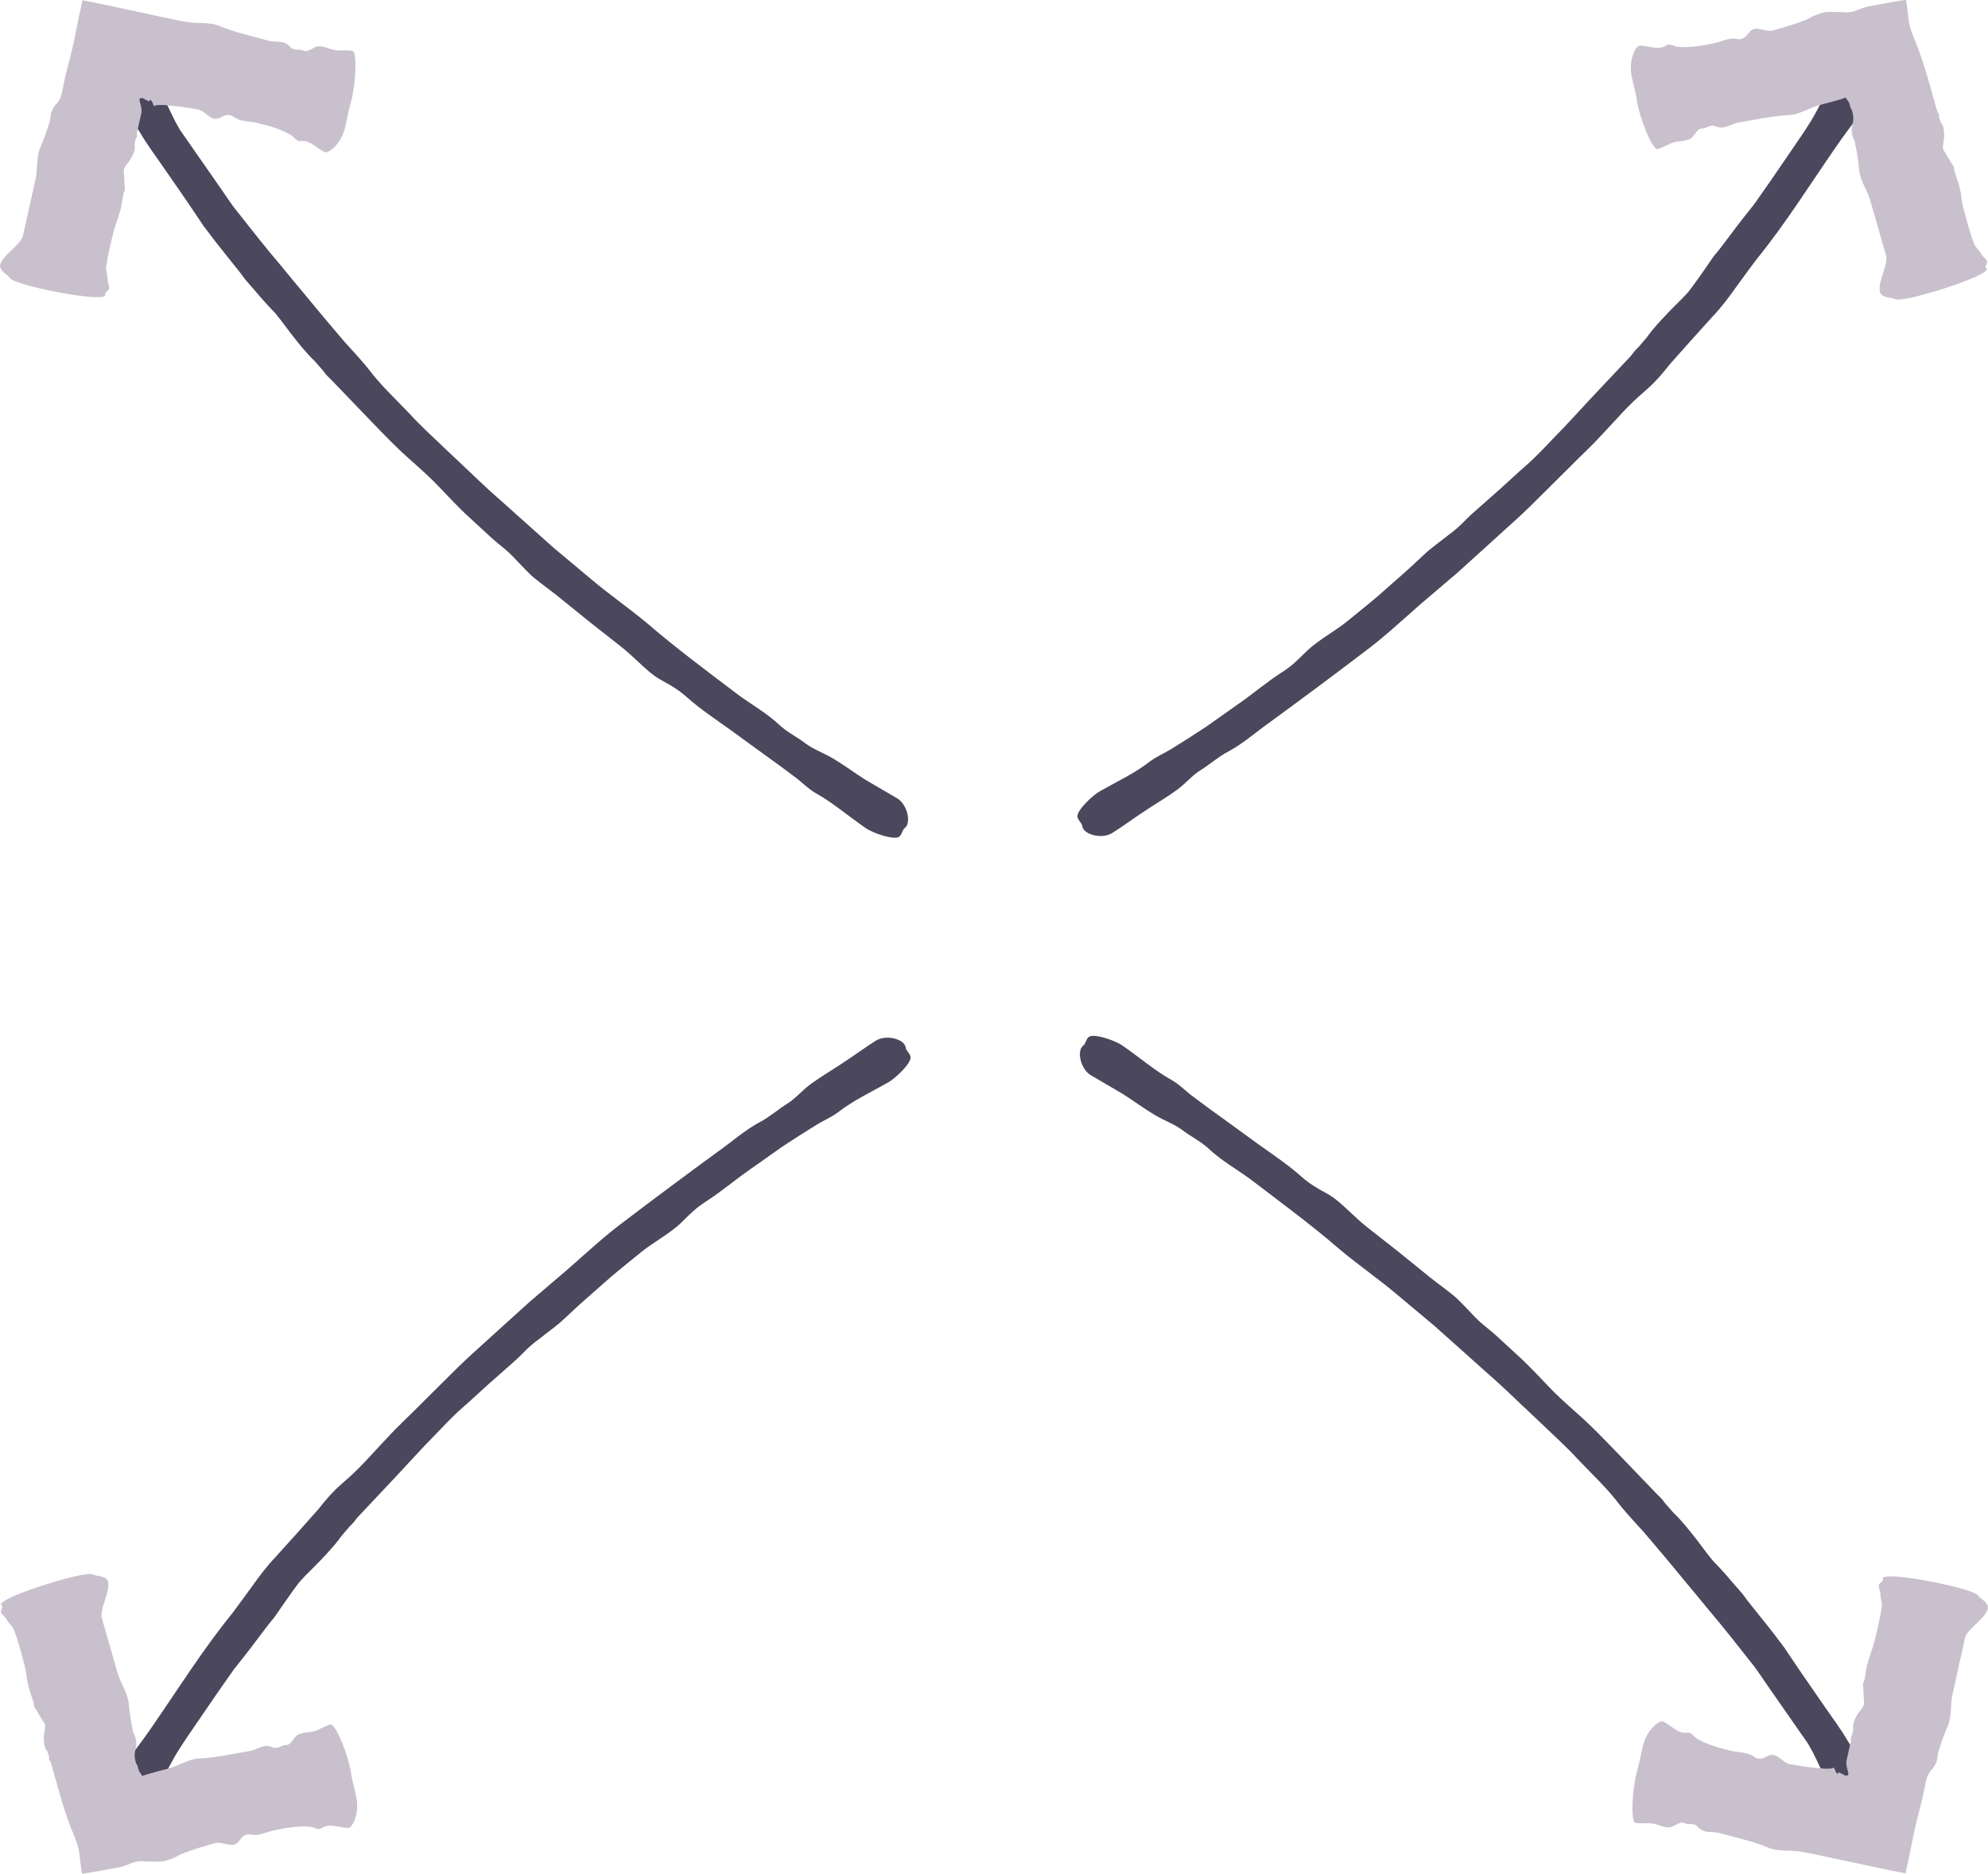 <?xml version="1.0" encoding="UTF-8"?>
<svg xmlns="http://www.w3.org/2000/svg" class="w-full h-full" id="Layer_1" data-name="Layer 1" viewBox="0 0 174.71 164.69">
  <defs>
    <style>
      .cls-1scope {
        fill: #4b475c;
      }

      .cls-1scope, .cls-2scope {
        stroke-width: 0px;
      }

      .cls-2scope {
        fill: #c9c0cd;
      }
    </style>
  </defs>
  <path class="cls-1scope" d="m9.26,6.93c.32.45.35.73.64,1.23.24.41.68.93.92,1.3.47.73,1.01,1.4,1.46,2.14.61,1.06,1.35,2.04,2.04,3.04l2.08,3.01,1.35,2c.03.05.07.11.1.16.01.02.02.03.04.05.66.89,1.33,1.76,2.03,2.62.39.48,1.35,1.68,1.42,1.8.11.21,1.05,1.23,1.19,1.41.1.15,1.29,1.48,1.63,1.8.34.41.66.83.98,1.26.57.78,1.76,2.29,2.5,2.97h0s.78.89.78.89c.03.04.06.08.09.13.15.2.36.42.58.62l3.47,3.61c1.16,1.2,2.31,2.41,3.57,3.51.87.78,1.74,1.54,2.55,2.41.72.76,1.44,1.52,2.2,2.25l2.32,2.14c.73.67,1.32,1,2.21,1.99.41.41,1.14,1.23,1.59,1.57.82.66,1.26.96,2.08,1.61l2.73,2.21,2.76,2.17c.48.38.94.8,1.39,1.22.74.68,1.35,1.3,2.21,1.76.78.43,1.45.81,2.18,1.46,1.18,1.05,2.49,1.92,3.78,2.84,1.02.74,1.98,1.44,2.94,2.14.97.69,1.93,1.39,2.93,2.15.58.45,1.1.99,1.73,1.34,1.56.88,2.76,1.95,4.34,3.04.64.45,2.48,1.08,2.94.77.26-.18.27-.6.52-.79.57-.45.21-2.05-.67-2.58l-2.82-1.65c-.96-.61-1.88-1.3-2.86-1.88-.78-.46-1.67-.77-2.38-1.3-.75-.58-1.59-.96-2.34-1.66-1.07-1.01-2.43-1.77-3.64-2.66-2.65-2.02-5.38-4.03-7.9-6.21-1.63-1.36-3.41-2.59-4.99-3.93l-3.32-2.78-3.22-2.88c-1.06-.97-2.17-1.9-3.21-2.9l-3.14-2.97c-1.04-.99-2.1-1.96-3.07-3.02-1.34-1.41-2.44-2.4-3.6-3.92-.06-.07-.12-.15-.18-.22h0s-.03-.04-.03-.04c-.58-.69-1.28-1.46-1.89-2.12-1.2-1.41-2.4-2.83-3.56-4.25-.68-.81-1.36-1.63-2.03-2.45-.68-.81-1.36-1.62-2-2.43l-1.82-2.3c-.62-.76-1.13-1.59-1.7-2.39l-3.35-4.81c-1.1-1.87-1.79-3.98-2.85-5.78-.28-.48-.65-.93-1.05-1.23-.43-.31-.46-.47-.67-.54-.26-.09-.58,0-.9.21-.87.55-1.69,1.96-1.06,2.86Z"></path>
  <path class="cls-2scope" d="m9.24,25.92c-.05-.26.26-.3.35-.53.07-.2-.15-.55-.13-.74.02-.38-.18-.82-.13-1.19.15-1.06.4-2.09.66-3.12.09-.34.2-.67.32-1,0-.03.03-.05.03-.08v-.03c.16-.46.3-.92.37-1.4.04-.27.14-.93.21-.98.12-.07,0-.73.01-.83.02-.08-.04-.89-.06-1.11.08-.22.22-.42.39-.62.29-.36.72-1.11.55-1.61h.02s.1-.5.1-.5c.02-.02.03-.03.06-.06.08-.1.06-.23.03-.38l.24-1.07.12-.53.06-.27s0-.05,0-.07c0-.17-.01-.35-.1-.65-.06-.21-.14-.52.01-.52.08,0,.14,0,.18-.02.24.16.39.2.55.29.09.05.11-.33.29.07.07.08.15.4.18.37.06-.01.02-.07.18-.09.18-.01.36-.03.59-.02,1.04.06,2.05.22,3.06.39.27.04.5.23.74.41.38.29.71.57,1.19.33.44-.22.82-.39,1.2-.11.6.46,1.33.38,2,.54,1.07.25,2.02.5,3.02,1.05.29.16.52.61.85.56.83-.14,1.38.59,2.15.97.31.16,1.34-.66,1.71-1.86.21-.69.33-1.59.54-2.31.49-1.64.64-4.64.19-4.73-.48-.09-1,.01-1.48-.06-.5-.07-.96-.35-1.48-.34-.41,0-.95.58-1.31.39-.38-.21-.86.07-1.22-.36-.52-.61-1.29-.35-1.93-.53-1.42-.41-2.89-.71-4.28-1.29-.88-.37-1.9-.18-2.81-.34l-.73-.13-.96-.2-2.53-.54C10.57.7,8.89.34,7.25.02c-.23,1.02-.45,2.04-.64,3.06-.21,1.11-.49,2.14-.76,3.19-.09.36-.16.7-.23,1.02-.06.3-.12.59-.18.89-.09.37-.23.71-.59,1.06-.03.03-.05.07-.08.11h0s0,.02,0,.02c-.27.34-.35.8-.37,1.21-.24.79-.5,1.57-.84,2.33-.39.87-.24,1.89-.43,2.8l-1.13,5.1c-.41.89-1.7,1.56-1.98,2.45-.07.24.09.54.51.86.45.34.3.37.65.53.41.2,1.19.43,2.11.65,2.51.6,6.05,1.13,5.96.62Z"></path>
  <path class="cls-1scope" d="m162.18,5.09c-.23.48-.46.64-.76,1.12-.24.39-.47,1.01-.68,1.39-.4.74-.72,1.52-1.14,2.25-.56,1.05-1.25,2.02-1.92,3.01l-2.02,2.95-1.35,1.93s-.08.11-.11.15c-.01.02-.02.03-.03.05-.67.85-1.35,1.69-1.99,2.56-.37.49-1.27,1.69-1.37,1.78-.17.15-.91,1.29-1.05,1.47-.1.15-1.11,1.58-1.4,1.93-.35.39-.72.76-1.1,1.13-.68.67-1.98,2.03-2.54,2.85h0s-.75.88-.75.88c-.04.04-.07.06-.12.11-.18.17-.35.41-.53.64l-3.38,3.59c-1.13,1.2-2.22,2.43-3.38,3.6-.8.83-1.57,1.67-2.45,2.44-.78.68-1.53,1.39-2.3,2.08l-2.33,2.06c-.73.64-1.11,1.19-2.18,1.96-.44.36-1.31,1-1.74,1.36-.78.69-1.14,1.07-1.91,1.76l-2.6,2.29c-.88.75-1.79,1.47-2.68,2.2-.47.38-.98.72-1.49,1.06-.83.55-1.53,1.03-2.21,1.7-.62.62-1.16,1.16-1.98,1.68-1.32.84-2.49,1.85-3.78,2.75-1.02.72-1.98,1.4-2.93,2.07-.98.65-1.97,1.28-3.02,1.93-.61.38-1.3.66-1.86,1.08-1.39,1.08-2.84,1.74-4.46,2.66-.66.38-2.02,1.68-1.95,2.22.03.32.38.53.43.85.1.73,1.72,1.16,2.62.59.95-.59,1.83-1.26,2.77-1.87.96-.65,1.97-1.23,2.91-1.91.75-.54,1.34-1.29,2.11-1.76.81-.5,1.5-1.14,2.41-1.62,1.31-.7,2.48-1.75,3.73-2.63,2.72-1.99,5.47-4.03,8.16-6.08,1.73-1.28,3.33-2.77,4.91-4.16l3.33-2.84,3.25-2.94c1.07-.99,2.18-1.94,3.22-2.97l3.11-3.09c1.02-1.04,2.1-2.02,3.08-3.09,1.36-1.43,2.3-2.59,3.79-3.85.07-.06.15-.13.22-.2h0s.03-.03.03-.03c.7-.6,1.38-1.4,1.95-2.13,1.25-1.41,2.5-2.82,3.77-4.21.75-.78,1.4-1.65,2.03-2.53.64-.87,1.26-1.75,1.91-2.59,2.51-3.1,4.63-6.5,6.9-9.78,1.24-1.83,2.71-3.55,3.84-5.39.3-.49.52-1.05.59-1.55.07-.52.2-.63.15-.85-.05-.26-.3-.48-.64-.64-.95-.43-2.62-.41-3.07.54Z"></path>
  <path class="cls-2scope" d="m174.57,23.6c-.17-.2.09-.39.05-.63-.03-.2-.39-.41-.47-.59-.16-.35-.55-.63-.68-.99-.37-1-.65-2.03-.91-3.06-.09-.34-.14-.69-.2-1.03,0-.03,0-.06,0-.08v-.03c-.09-.48-.19-.95-.35-1.4-.09-.26-.32-.89-.28-.96.07-.12-.35-.63-.38-.73-.02-.08-.46-.77-.58-.95-.04-.23,0-.48.04-.73.09-.46.1-1.33-.28-1.68h.02s-.16-.5-.16-.5c0-.03.01-.05.02-.08.02-.12-.06-.23-.15-.34l-.65-2.3c-.35-1.25-.73-2.48-1.17-3.59-.31-.78-.64-1.44-.74-2.45-.05-.51-.12-1-.2-1.49-1.05.13-2.18.38-3.3.57-.76.14-1.3.65-2.25.5-.42.03-1.28-.08-1.73.05-.39.11-.77.25-.95.35-.16.09-.31.18-.53.27-.96.39-1.95.67-2.94.95-.26.07-.55,0-.84-.06-.47-.1-.89-.22-1.22.21-.31.39-.58.7-1.04.6-.74-.16-1.36.22-2.04.36-1.08.23-2.04.41-3.18.33-.33-.02-.73-.33-1.01-.14-.69.48-1.5.06-2.36.03-.35-.01-.93,1.17-.76,2.41.1.72.38,1.58.49,2.32.25,1.69,1.39,4.48,1.84,4.36.47-.12.9-.43,1.36-.57.49-.15,1.02-.09,1.48-.32.37-.18.62-.93,1.02-.91.43.02.75-.42,1.26-.19.73.33,1.31-.23,1.97-.34,1.46-.24,2.92-.58,4.42-.65.95-.04,1.8-.64,2.69-.88l.72-.19.36-.09.12-.04.36-.1c.24-.07.48-.13.77-.25.06.12.13.23.22.34.1.13.14.33.18.51.01.06.05.11.08.17l.05.08s.02.03.05.15c.1.36.13.74-.02,1.21-.01.05-.01.09-.02.14h0s0,.02,0,.02c-.08.43.07.87.25,1.24.16.81.32,1.62.38,2.45.07.95.69,1.78.96,2.66l1.44,5.02c.06.98-.75,2.18-.57,3.1.05.24.34.44.86.51.56.08.44.18.82.16.45-.02,1.25-.19,2.17-.44,2.49-.67,5.86-1.9,5.53-2.3Z"></path>
  <path class="cls-1scope" d="m12.53,159.6c.23-.48.46-.64.76-1.12.24-.39.47-1.01.68-1.39.4-.74.72-1.52,1.14-2.25.56-1.05,1.25-2.02,1.92-3.01l2.02-2.95,1.35-1.93s.08-.11.11-.15c.01-.02.02-.03.03-.05.67-.85,1.35-1.69,1.99-2.56.37-.49,1.27-1.69,1.37-1.78.17-.15.91-1.29,1.05-1.47.1-.15,1.11-1.58,1.4-1.93.35-.39.72-.76,1.1-1.13.68-.67,1.98-2.03,2.54-2.85h0s.75-.88.75-.88c.04-.04.07-.06.12-.11.18-.17.35-.41.53-.64l3.38-3.59c1.13-1.2,2.22-2.43,3.38-3.6.8-.83,1.57-1.67,2.45-2.44.78-.68,1.53-1.39,2.3-2.08l2.33-2.06c.73-.64,1.11-1.19,2.18-1.96.44-.36,1.31-1,1.74-1.36.78-.69,1.14-1.07,1.91-1.76l2.6-2.29c.88-.75,1.79-1.47,2.68-2.2.47-.38.98-.72,1.49-1.06.83-.55,1.54-1.03,2.21-1.7.62-.62,1.16-1.16,1.98-1.68,1.32-.84,2.49-1.85,3.78-2.75,1.02-.72,1.98-1.4,2.93-2.07.98-.65,1.97-1.28,3.02-1.93.61-.38,1.3-.66,1.86-1.08,1.39-1.08,2.84-1.74,4.46-2.66.66-.38,2.02-1.68,1.95-2.22-.03-.32-.38-.53-.43-.85-.1-.73-1.72-1.16-2.62-.59-.95.59-1.83,1.26-2.77,1.87-.96.65-1.97,1.23-2.91,1.91-.75.54-1.35,1.29-2.11,1.76-.81.5-1.5,1.14-2.41,1.62-1.31.7-2.48,1.75-3.73,2.63-2.72,1.99-5.47,4.03-8.16,6.08-1.73,1.28-3.33,2.77-4.91,4.16l-3.33,2.84-3.25,2.94c-1.07.99-2.18,1.94-3.22,2.97l-3.11,3.09c-1.02,1.04-2.1,2.02-3.08,3.09-1.36,1.43-2.3,2.59-3.79,3.85-.07.06-.15.13-.22.2h0s-.03.03-.03.03c-.7.6-1.38,1.4-1.95,2.13-1.25,1.41-2.5,2.82-3.77,4.21-.75.78-1.4,1.65-2.03,2.53-.64.87-1.26,1.75-1.91,2.59-2.51,3.1-4.63,6.5-6.9,9.78-1.24,1.83-2.71,3.55-3.84,5.39-.3.49-.52,1.05-.59,1.55-.07.52-.2.63-.15.85.05.26.3.48.64.64.95.43,2.61.41,3.07-.54Z"></path>
  <path class="cls-2scope" d="m.14,141.08c.17.2-.09.39-.05.63.03.2.39.41.47.59.16.35.55.63.68.99.37,1,.65,2.03.91,3.06.09.34.14.69.2,1.03,0,.03,0,.06,0,.08v.03c.09.48.19.95.35,1.4.09.26.32.89.28.96-.07.12.35.63.38.73.02.08.46.77.58.95.04.23,0,.48-.04.73-.09.46-.1,1.33.28,1.68h-.02s.16.5.16.5c0,.03-.01.05-.02.08-.02.12.06.23.15.34l.65,2.3c.35,1.25.73,2.48,1.17,3.59.31.78.64,1.44.74,2.45.05.51.12,1,.2,1.49,1.05-.13,2.18-.38,3.3-.57.76-.14,1.3-.65,2.25-.5.42-.03,1.28.08,1.73-.05.39-.11.77-.25.95-.35.16-.09.31-.18.53-.27.96-.39,1.95-.67,2.94-.95.26-.07.55,0,.84.06.47.1.89.22,1.22-.21.31-.39.58-.7,1.04-.6.74.16,1.36-.22,2.04-.36,1.08-.23,2.04-.41,3.18-.33.33.02.73.33,1.01.14.69-.48,1.5-.06,2.36-.03.35.01.93-1.17.76-2.41-.1-.72-.38-1.58-.49-2.32-.25-1.69-1.39-4.48-1.84-4.36-.47.12-.9.43-1.36.57-.49.15-1.02.09-1.48.32-.37.18-.62.93-1.02.91-.43-.03-.75.42-1.26.19-.73-.33-1.31.23-1.97.34-1.46.24-2.92.58-4.42.65-.95.04-1.8.64-2.69.88l-.72.19-.36.09-.12.04-.36.1c-.24.07-.48.13-.77.25-.06-.12-.13-.23-.22-.34-.1-.13-.14-.33-.18-.51-.01-.06-.05-.12-.08-.17l-.05-.08s-.02-.03-.05-.15c-.1-.36-.13-.74.02-1.21.01-.05.01-.09.02-.14h0s0-.02,0-.02c.08-.43-.07-.87-.26-1.24-.16-.81-.31-1.62-.38-2.45-.07-.95-.69-1.78-.96-2.66l-1.44-5.02c-.06-.98.75-2.18.57-3.1-.05-.24-.34-.44-.86-.51-.56-.08-.44-.18-.82-.16-.45.02-1.25.19-2.17.44-2.49.67-5.86,1.9-5.53,2.3Z"></path>
  <path class="cls-1scope" d="m165.44,157.75c-.32-.45-.35-.73-.64-1.23-.24-.41-.68-.93-.92-1.3-.47-.73-1.01-1.4-1.46-2.14-.61-1.06-1.35-2.04-2.04-3.04l-2.08-3.01-1.35-2c-.03-.05-.07-.11-.1-.16-.01-.02-.02-.03-.04-.05-.66-.89-1.33-1.76-2.03-2.62-.39-.48-1.35-1.68-1.42-1.8-.11-.21-1.05-1.23-1.19-1.41-.1-.15-1.29-1.48-1.63-1.8-.34-.41-.66-.83-.98-1.26-.57-.78-1.76-2.29-2.5-2.97h0s-.78-.89-.78-.89c-.03-.04-.06-.08-.09-.13-.15-.2-.36-.42-.58-.62l-3.47-3.61c-1.16-1.2-2.31-2.41-3.57-3.51-.87-.78-1.74-1.54-2.55-2.41-.72-.76-1.44-1.52-2.2-2.25l-2.32-2.14c-.73-.67-1.32-1-2.21-1.99-.41-.41-1.14-1.23-1.59-1.57-.82-.66-1.26-.96-2.08-1.61l-2.73-2.21-2.76-2.17c-.48-.38-.94-.8-1.38-1.22-.74-.68-1.35-1.3-2.21-1.76-.78-.43-1.45-.81-2.18-1.46-1.18-1.05-2.49-1.92-3.78-2.84-1.02-.74-1.98-1.44-2.94-2.14-.97-.69-1.93-1.39-2.93-2.15-.58-.45-1.1-.99-1.73-1.34-1.56-.88-2.76-1.95-4.34-3.04-.64-.45-2.48-1.08-2.94-.77-.26.18-.27.6-.52.79-.57.45-.21,2.05.67,2.58l2.82,1.65c.96.61,1.88,1.3,2.86,1.88.78.46,1.67.77,2.38,1.3.75.58,1.59.96,2.34,1.66,1.07,1.01,2.43,1.77,3.64,2.66,2.65,2.02,5.38,4.03,7.9,6.21,1.63,1.36,3.41,2.59,4.99,3.93l3.32,2.78,3.22,2.88c1.06.97,2.17,1.9,3.21,2.9l3.14,2.97c1.04.99,2.1,1.96,3.07,3.02,1.34,1.41,2.44,2.4,3.6,3.92.06.07.12.15.18.22h0s.03.04.03.04c.58.69,1.28,1.46,1.89,2.12,1.2,1.41,2.4,2.82,3.56,4.25.68.81,1.36,1.63,2.03,2.45.68.81,1.36,1.62,2,2.43l1.82,2.3c.62.76,1.13,1.59,1.7,2.39l3.35,4.81c1.1,1.87,1.79,3.98,2.85,5.78.28.48.65.93,1.05,1.23.43.31.46.47.67.54.26.09.58,0,.9-.21.87-.55,1.69-1.96,1.06-2.86Z"></path>
  <path class="cls-2scope" d="m165.47,138.77c.05.26-.26.3-.35.53-.07.2.15.55.13.74-.02.38.18.82.12,1.19-.15,1.06-.4,2.09-.66,3.12-.09.34-.2.67-.32,1,0,.03-.03.05-.03.08v.03c-.16.46-.3.92-.37,1.4-.04.27-.14.93-.21.98-.12.07,0,.73-.01.83-.02.08.04.89.06,1.11-.08.22-.22.42-.39.62-.29.36-.72,1.12-.55,1.61h-.02s-.1.5-.1.5c-.02.02-.03.03-.06.06-.08.1-.06.23-.03.38l-.24,1.07-.12.53-.06.27s0,.05,0,.07c0,.17.01.35.1.65.06.21.14.52-.01.52-.08,0-.14,0-.18.02-.24-.16-.39-.2-.55-.29-.09-.05-.11.33-.29-.07-.07-.08-.15-.4-.18-.37-.06.01-.02.08-.18.09-.18.01-.36.03-.59.02-1.04-.06-2.05-.22-3.06-.39-.27-.04-.5-.23-.74-.41-.38-.29-.71-.57-1.19-.33-.44.22-.82.39-1.2.11-.6-.46-1.32-.38-2-.54-1.07-.25-2.02-.5-3.02-1.05-.29-.16-.52-.61-.85-.56-.83.14-1.38-.59-2.15-.97-.31-.16-1.34.66-1.71,1.86-.21.69-.33,1.59-.54,2.31-.49,1.64-.64,4.64-.19,4.73.48.09,1-.01,1.48.06.5.07.96.35,1.48.34.41,0,.95-.58,1.31-.39.38.21.86-.07,1.22.36.52.61,1.29.35,1.93.53,1.42.41,2.89.71,4.28,1.29.88.37,1.9.18,2.81.34l.73.13.96.2,2.53.54c1.68.36,3.36.73,5,1.04.23-1.02.45-2.04.64-3.06.21-1.11.49-2.14.76-3.19.09-.36.16-.7.23-1.02.06-.3.12-.59.18-.89.09-.37.23-.71.59-1.06.03-.03.05-.07.08-.11h0s0-.02,0-.02c.27-.34.35-.8.37-1.21.24-.79.5-1.57.84-2.33.39-.87.24-1.9.43-2.8l1.13-5.1c.41-.89,1.7-1.56,1.98-2.45.07-.24-.09-.54-.51-.86-.45-.34-.3-.37-.65-.53-.41-.2-1.19-.43-2.11-.65-2.51-.6-6.05-1.13-5.96-.62Z"></path>
</svg>
